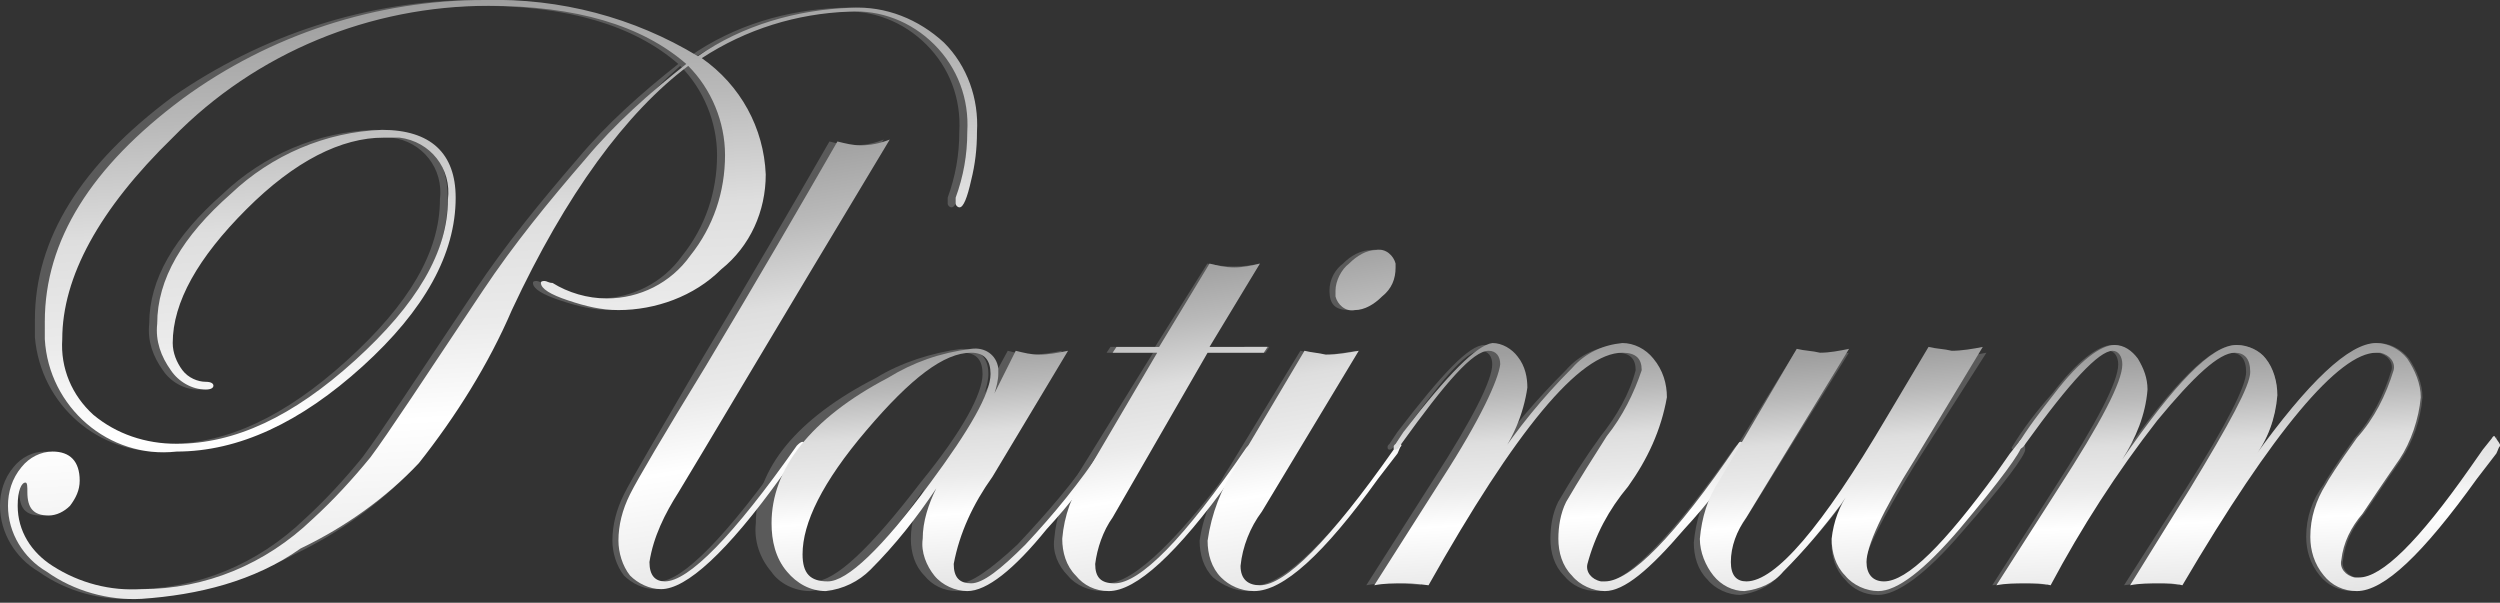<?xml version="1.0" encoding="utf-8"?>
<!-- Generator: Adobe Illustrator 24.1.3, SVG Export Plug-In . SVG Version: 6.00 Build 0)  -->
<svg version="1.1" id="Layer_1" xmlns="http://www.w3.org/2000/svg" xmlns:xlink="http://www.w3.org/1999/xlink" x="0px" y="0px"
	 viewBox="0 0 129 31.1" style="enable-background:new 0 0 129 31.1;" xml:space="preserve">
<rect x="0" y="0" width="129" height="31.1" fill="#333333" stroke="none"/>
<style type="text/css">
	.st0{fill:#5A5A5A;}
	.st1{fill:url(#Path_9_1_);}
	.st2{fill:url(#Path_10_1_);}
	.st3{fill:url(#Path_11_1_);}
	.st4{fill:url(#Path_12_1_);}
	.st5{fill:url(#Path_13_1_);}
	.st6{fill:url(#Path_14_1_);}
	.st7{fill:url(#Path_15_1_);}
	.st8{fill:url(#Path_16_1_);}
</style>
<g id="Group_15" transform="translate(-264.675 -931.074)">
	<g id="Group_13" transform="translate(264.675 931.074)">
		<path id="Path_1" class="st0" d="M57.1,23c-0.9,1.6-2.1,3-3.4,4.3c-1.8,2.1-3.2,3.2-4.3,3.2c-0.7,0-1.3-0.3-1.7-0.8
			c-0.5-0.5-0.7-1.2-0.7-1.9c0-0.9,0.3-1.8,0.7-2.6c-1,1.5-2.2,2.9-3.5,4.2c-0.6,0.6-1.5,1-2.4,1.1c-0.8,0-1.6-0.4-2-1
			c-0.6-0.7-0.9-1.6-0.8-2.5c0-2.8,2.1-5.4,6.2-7.5c1.3-0.8,2.9-1.3,4.4-1.5c0.9,0,1.4,0.4,1.4,1.3c0,0.3-0.1,0.7-0.2,1l1.2-2.2
			c0.4,0.1,0.8,0.2,1.2,0.2c0.5,0,1.1-0.1,1.6-0.2l-4.1,6.5c-1,1.3-1.7,2.9-2.1,4.5c0,0.7,0.3,1,0.9,1c0.6,0,1.6-0.7,3-2
			c1.5-1.6,2.9-3.2,4.1-5c0.1-0.1,0.2-0.2,0.3-0.2C57,22.8,57.1,22.9,57.1,23C57.1,23,57.1,23,57.1,23z M50.7,19.3
			c0-0.7-0.3-1.1-1-1.1c-1.4,0-3.3,1.3-5.6,4s-3.4,4.8-3.4,6.4c0,1,0.4,1.4,1.3,1.4c1.1,0,2.9-1.7,5.5-5.1
			C49.7,22.2,50.7,20.3,50.7,19.3L50.7,19.3z"/>
		<path id="Path_2" class="st0" d="M50,6.8c0,0.9-0.1,1.7-0.3,2.5c-0.2,0.9-0.4,1.4-0.6,1.4c-0.1,0-0.2-0.1-0.2-0.2c0,0,0,0,0-0.1
			c0-0.1,0-0.1,0-0.2c0.4-1.1,0.6-2.2,0.6-3.4c0.1-1.7-0.5-3.3-1.7-4.5c-1.2-1.2-2.8-1.8-4.4-1.7c-2.7,0.1-5.3,0.9-7.6,2.4
			c2,1.4,3.2,3.6,3.3,6c0,1.9-0.8,3.7-2.3,4.9c-1.4,1.4-3.4,2.1-5.3,2.1c-0.9,0-1.7-0.2-2.6-0.5c-0.9-0.3-1.4-0.6-1.4-0.9
			c0-0.1,0.1-0.1,0.2-0.1c0.1,0,0.2,0.1,0.4,0.1c0.8,0.5,1.8,0.8,2.8,0.8c1.7,0,3.3-0.8,4.3-2.2c1.2-1.5,1.8-3.3,1.8-5.2
			c0-1.7-0.7-3.4-1.9-4.6C32,6.1,29,10.3,26.1,16.3c-1.2,2.8-2.9,5.5-4.8,7.9c-1.7,1.8-3.8,3.3-6.1,4.4c-2.6,1.4-5.4,2.1-8.3,2.3
			c-1.7,0.1-3.5-0.4-4.9-1.4c-1.2-0.7-2-2-2-3.4c0-0.7,0.2-1.4,0.7-2c0.4-0.5,1-0.8,1.6-0.8c0.9,0,1.4,0.5,1.4,1.5
			c0,0.5-0.2,0.9-0.5,1.3c-0.3,0.3-0.7,0.5-1.1,0.5c-0.8,0-1.1-0.4-1.1-1.2c0-0.3,0-0.5-0.1-0.5c-0.2,0-0.4,0.4-0.4,1.2
			c0,1.3,0.7,2.4,1.8,3.1c1.4,0.9,3,1.3,4.6,1.2c3.3,0,6.4-1.3,8.8-3.6c1.1-1,2.1-2.1,3-3.2c0.9-1.2,2.8-4.1,5.8-8.6
			c1.6-2.4,3.4-4.6,5.3-6.8c1.5-1.8,3.3-3.4,5.2-4.9c-2.3-2-5.7-3-10.2-3c-6.1,0-12,2.4-16.3,6.8c-3.8,3.7-5.7,7.2-5.7,10.4
			c-0.1,1.5,0.5,2.9,1.6,3.9c1.2,1,2.8,1.5,4.3,1.5c3,0,6-1.4,9.2-4.3c3.2-2.9,4.8-5.6,4.8-8.3c0.2-1.6-0.9-3-2.5-3.2
			c-0.3,0-0.5,0-0.8,0c-2.2,0-4.6,1.2-7.1,3.7c-2.5,2.5-3.8,4.8-3.8,6.9c0,0.5,0.2,1,0.5,1.4c0.3,0.4,0.8,0.6,1.2,0.6
			c0.3,0,0.4,0.1,0.4,0.2c0,0.1-0.1,0.2-0.4,0.2c-0.7,0-1.4-0.4-1.8-1c-0.5-0.7-0.8-1.5-0.7-2.4c0-2.3,1.3-4.5,3.8-6.7
			c2.1-2,4.9-3.2,7.8-3.3c2.5,0,3.8,1.2,3.8,3.5c0,2.9-1.6,5.8-4.9,8.7c-3.2,2.9-6.4,4.4-9.6,4.4c-3.5,0.2-6.5-2.4-6.8-5.9
			c0-0.3,0-0.6,0-0.9c0-4.2,2.4-8,7.1-11.5C13.5,1.8,19,0,24.6,0c3.9-0.1,7.7,0.9,11,2.9c2.3-1.6,5-2.4,7.8-2.5
			c1.8-0.1,3.5,0.6,4.8,1.8C49.4,3.4,50.1,5.1,50,6.8z"/>
		<path id="Path_3" class="st0" d="M45.6,7.2c-6.2,10.3-9.8,16.4-10.9,18.2c-0.7,1.1-1.3,2.3-1.5,3.6c0,0.7,0.3,1,0.8,1
			c1.2,0,3.5-2.3,6.8-7c0.1-0.1,0.2-0.2,0.3-0.2c0.1,0,0.1,0.1,0.1,0.1c0,0.1-0.1,0.2-0.2,0.4l-1,1.3c-2.8,3.9-4.9,5.8-6.2,5.8
			c-0.6,0-1.2-0.3-1.6-0.7c-0.4-0.5-0.6-1.2-0.6-1.8c0-0.8,0.2-1.6,0.6-2.4c0.4-0.8,1.7-3,3.8-6.6c2.7-4.5,4.9-8.3,6.8-11.6
			c0.4,0.1,0.8,0.2,1.2,0.2C44.6,7.5,45.1,7.4,45.6,7.2z"/>
		<path id="Path_4" class="st0" d="M104.5,23.2c0,0.3-1.1,1.8-3.3,4.3c-1.8,2.1-3.3,3.2-4.3,3.2c-0.7,0-1.3-0.3-1.7-0.8
			c-0.5-0.5-0.7-1.2-0.7-1.9c0.1-0.9,0.4-1.7,0.9-2.4l-0.5,0.6c-0.9,1.2-2,2.4-3.1,3.5c-0.5,0.6-1.3,0.9-2,1c-0.6,0-1.3-0.3-1.7-0.8
			c-0.5-0.5-0.7-1.2-0.7-1.9c0.1-1.1,0.4-2.1,1-3l4.2-6.8c0.4,0.1,0.8,0.1,1.2,0.2c0.5,0,1-0.1,1.6-0.2l-5.4,8.7
			c-0.5,0.7-0.8,1.5-0.8,2.4c0,0.7,0.3,1,0.9,1c1.5,0,4-2.8,7.4-8.4l2.2-3.7c0.4,0.1,0.8,0.1,1.2,0.2c0.5,0,1.1-0.1,1.6-0.2L98.8,24
			c-1.7,2.8-2.6,4.5-2.6,5.3c-0.1,0.5,0.3,0.9,0.7,1c0.1,0,0.1,0,0.2,0c1.2,0,3.2-1.9,6-5.6l0.7-1l0.4-0.5c0.1-0.1,0.2-0.2,0.2-0.2
			C104.5,23,104.5,23,104.5,23.2C104.5,23.1,104.5,23.1,104.5,23.2z"/>
		<path id="Path_5" class="st0" d="M65.5,17.9l-0.2,0.3h-3.1L57,26.7c-0.5,0.7-0.9,1.6-1,2.4c0,0.7,0.4,1,1.1,1c1.4,0,3.8-2.3,7.2-7
			c0.1-0.1,0.2-0.2,0.3-0.2c0.1,0,0.1,0,0.1,0.1c-0.1,0.1-0.2,0.2-0.2,0.4l-1,1.3c-2.9,3.9-5.1,5.8-6.6,5.8c-0.7,0-1.4-0.3-1.8-0.8
			c-0.5-0.5-0.8-1.2-0.7-1.9c0.1-1.2,0.5-2.3,1.2-3.3l3.9-6.3h-2.4l0.2-0.3h2.3l2.7-4.3c0.9,0.2,1.8,0.2,2.7,0l-2.7,4.3L65.5,17.9z"
			/>
		<path id="Path_6" class="st0" d="M72.2,23c-0.1,0.1-0.2,0.2-0.2,0.4l-1,1.3c-2.9,3.9-5.1,5.8-6.6,5.8c-0.7,0-1.3-0.3-1.8-0.7
			c-0.5-0.5-0.7-1.2-0.7-1.9c0.2-1.4,0.8-2.7,1.6-3.9l3.6-5.9c0.4,0.1,0.8,0.1,1.1,0.2c0.6,0,1.2-0.1,1.8-0.2l-5.2,8.3
			c-0.6,0.8-1,1.8-1.1,2.8c0,0.7,0.4,1,1.1,1c1.4,0,3.8-2.3,7.2-7c0.1-0.1,0.2-0.2,0.2-0.2C72.1,22.8,72.2,22.9,72.2,23
			C72.2,22.9,72.2,23,72.2,23z M71.8,13.8c0,0.6-0.3,1.1-0.7,1.5c-0.4,0.4-0.9,0.7-1.5,0.7c-0.7,0-1-0.3-1-1c0-0.6,0.3-1.1,0.7-1.4
			c0.4-0.4,0.9-0.7,1.5-0.7c0.5-0.1,0.9,0.2,1,0.7C71.9,13.6,71.9,13.7,71.8,13.8z"/>
		<path id="Path_7" class="st0" d="M89.9,23c-0.9,1.6-2,3-3.3,4.3c-1.8,2.1-3.2,3.2-4.2,3.2c-0.7,0-1.3-0.3-1.7-0.8
			c-0.5-0.5-0.7-1.2-0.7-1.9c0-0.6,0.1-1.3,0.4-1.9c0.7-1.2,1.4-2.3,2.2-3.4c0.8-1,1.5-2.2,1.8-3.4c0-0.6-0.3-0.9-1-0.9
			c-2.2,0-5.6,4-10.1,12c-0.7-0.1-1.2-0.1-1.3-0.1c-0.5,0-1,0-1.5,0.1l3.5-5.5c2-3.1,3-5.1,3-5.9c0-0.4-0.2-0.7-0.6-0.7
			c-0.8,0-2.1,1.6-4.4,4.8c-0.1,0.2-0.2,0.3-0.3,0.3c-0.1,0-0.1-0.1-0.1-0.1c0-0.1,0-0.1,0.1-0.2l0.4-0.6c2.3-3,3.7-4.5,4.5-4.5
			c0.5,0,1,0.3,1.3,0.7c0.4,0.5,0.6,1.1,0.5,1.6c-0.2,1.4-0.8,2.8-1.7,3.9c1.2-1.8,2.6-3.4,4.1-4.9c0.7-0.8,1.6-1.2,2.7-1.3
			c0.6,0,1.3,0.3,1.7,0.8c0.5,0.6,0.7,1.3,0.7,2c-0.3,1.7-1,3.2-2.1,4.6c-1,1.2-1.7,2.5-2.1,4c-0.1,0.4,0.2,0.8,0.7,0.9
			c0.1,0,0.2,0,0.2,0c1.3,0,3.6-2.3,6.9-7c0.1-0.1,0.2-0.2,0.2-0.2C89.9,22.8,89.9,22.9,89.9,23C89.9,22.9,89.9,23,89.9,23z"/>
		<path id="Path_8" class="st0" d="M128.8,23c-0.1,0.1-0.1,0.2-0.2,0.4l-1,1.3c-2.8,3.9-4.9,5.8-6.2,5.8c-0.7,0-1.3-0.3-1.7-0.8
			c-0.5-0.6-0.7-1.3-0.7-2c0-1,0.3-1.9,0.9-2.7c0.1-0.2,0.6-1,1.6-2.4c0.9-1,1.5-2.2,1.9-3.5c0.1-0.4-0.2-0.8-0.7-0.9
			c-0.1,0-0.2,0-0.2,0c-2,0-5.3,4-10.1,12c-0.4-0.1-0.8-0.1-1.2-0.1c-0.5,0-1,0-1.6,0.1l3.2-5c2.1-3.3,3.1-5.3,3.1-6
			c0-0.7-0.3-1-0.8-1c-0.8,0-2.2,1.2-4,3.5c-2.1,2.7-3.9,5.5-5.5,8.5c-0.4-0.1-0.9-0.1-1.3-0.1c-0.5,0-1,0-1.5,0.1l3.2-5
			c2.2-3.4,3.3-5.5,3.3-6.4c0-0.4-0.2-0.7-0.5-0.7c-0.7,0-2.2,1.6-4.5,4.8c-0.2,0.2-0.3,0.3-0.4,0.3c-0.1,0-0.1-0.1-0.1-0.1
			c0.6-1,1.3-1.9,2.1-2.8c1.3-1.7,2.4-2.5,3.1-2.5c0.5,0,1,0.3,1.2,0.7c0.4,0.5,0.5,1,0.5,1.6c-0.1,1.3-0.6,2.5-1.3,3.6
			c2.7-3.9,4.7-5.9,6-5.9c0.6,0,1.2,0.3,1.5,0.7c0.4,0.5,0.6,1.2,0.6,1.9c-0.1,1.2-0.5,2.3-1.2,3.2c2.8-3.9,5-5.9,6.4-5.9
			c0.6,0,1.2,0.3,1.6,0.8c0.4,0.6,0.7,1.3,0.7,2c-0.1,1.2-0.5,2.3-1.1,3.2c0,0-0.7,1-1.9,2.8c-0.6,0.7-1,1.5-1.1,2.4
			c-0.1,0.4,0.2,0.8,0.7,0.9c0.1,0,0.2,0,0.2,0c1.2,0,3.1-1.9,5.8-5.6l0.7-1l0.4-0.5c0.1-0.1,0.2-0.2,0.2-0.2
			C128.7,22.8,128.8,22.9,128.8,23z"/>
	</g>
	<g id="Group_14" transform="translate(264.987 931.074)">
		
			<linearGradient id="Path_9_1_" gradientUnits="userSpaceOnUse" x1="-608.829" y1="436.429" x2="-608.654" y2="434.66" gradientTransform="matrix(37.284 0 0 -23.016 22721.957 10045.022)">
			<stop  offset="0" style="stop-color:#9E9E9E"/>
			<stop  offset="0.131" style="stop-color:#B9B9B9"/>
			<stop  offset="0.271" style="stop-color:#DEDEDE"/>
			<stop  offset="0.404" style="stop-color:#EBEBEB"/>
			<stop  offset="0.521" style="stop-color:#FFFFFF"/>
			<stop  offset="0.694" style="stop-color:#EBEBEB"/>
			<stop  offset="0.812" style="stop-color:#DEDEDE"/>
			<stop  offset="1" style="stop-color:#9E9E9E"/>
		</linearGradient>
		<path id="Path_9" class="st1" d="M50.1,6.8c0,0.9-0.1,1.7-0.3,2.5c-0.2,0.9-0.4,1.4-0.6,1.4c-0.1,0-0.2-0.1-0.2-0.2c0,0,0,0,0-0.1
			c0-0.1,0-0.1,0-0.2c0.4-1.1,0.6-2.2,0.6-3.4c0.1-1.7-0.5-3.3-1.7-4.5c-1.2-1.2-2.8-1.8-4.4-1.7c-2.7,0.1-5.3,0.9-7.6,2.4
			c2,1.4,3.2,3.6,3.3,6c0,1.9-0.8,3.7-2.3,4.9c-1.4,1.4-3.4,2.1-5.3,2.1c-0.9,0-1.7-0.2-2.6-0.5c-0.9-0.3-1.4-0.6-1.4-0.9
			c0-0.1,0.1-0.1,0.2-0.1c0.1,0,0.2,0.1,0.4,0.1c0.8,0.5,1.8,0.8,2.8,0.8c1.7,0,3.3-0.8,4.3-2.2c1.2-1.5,1.8-3.3,1.8-5.2
			c0-1.7-0.7-3.4-1.9-4.6c-3.2,2.4-6.3,6.6-9.1,12.6c-1.2,2.8-2.9,5.5-4.8,7.9c-1.7,1.8-3.8,3.3-6.1,4.4C12.8,30,9.9,30.7,7,30.9
			c-1.7,0.1-3.5-0.4-4.9-1.4c-1.2-0.7-2-2-2-3.4c0-0.7,0.2-1.4,0.7-2c0.4-0.5,1-0.8,1.6-0.8c0.9,0,1.4,0.5,1.4,1.5
			c0,0.5-0.2,0.9-0.5,1.3c-0.3,0.3-0.7,0.5-1.1,0.5c-0.8,0-1.1-0.4-1.1-1.2c0-0.3,0-0.5-0.1-0.5c-0.2,0-0.4,0.4-0.4,1.2
			c0,1.3,0.7,2.4,1.8,3.1c1.4,0.9,3,1.3,4.6,1.2c3.3,0,6.4-1.3,8.8-3.6c1.1-1,2.1-2.1,3-3.2c0.9-1.2,2.8-4.1,5.8-8.6
			c1.6-2.4,3.4-4.6,5.3-6.8c1.5-1.8,3.3-3.4,5.2-4.9c-2.3-2-5.7-3-10.2-3c-6.1,0-12,2.4-16.3,6.8c-3.8,3.7-5.7,7.2-5.7,10.4
			c-0.1,1.5,0.5,2.9,1.6,3.9c1.2,1,2.7,1.5,4.3,1.5c3,0,6-1.4,9.2-4.3c3.2-2.9,4.8-5.6,4.8-8.3c0.2-1.6-0.9-3-2.5-3.2
			c-0.3,0-0.6,0-0.8,0c-2.2,0-4.6,1.2-7.1,3.7c-2.5,2.5-3.8,4.8-3.8,6.9c0,0.5,0.2,1,0.5,1.4c0.3,0.4,0.8,0.6,1.2,0.6
			c0.3,0,0.4,0.1,0.4,0.2c0,0.1-0.1,0.2-0.4,0.2c-0.7,0-1.4-0.4-1.8-1c-0.5-0.7-0.8-1.5-0.7-2.4c0-2.3,1.3-4.5,3.8-6.7
			c2.1-2,4.9-3.2,7.8-3.3c2.5,0,3.8,1.2,3.8,3.5c0,2.9-1.6,5.8-4.8,8.7c-3.2,2.9-6.4,4.4-9.6,4.4C5.3,23.7,2.2,21,2,17.5
			c0-0.3,0-0.6,0-0.9c0-4.2,2.4-8,7.1-11.5C13.6,1.8,19.1,0,24.7,0c3.9-0.1,7.7,0.9,11,2.9c2.3-1.6,5.1-2.4,7.9-2.5
			c1.8-0.1,3.5,0.6,4.8,1.8C49.6,3.4,50.2,5.1,50.1,6.8z"/>
		
			<linearGradient id="Path_10_1_" gradientUnits="userSpaceOnUse" x1="-584.976" y1="432.819" x2="-584.801" y2="431.05" gradientTransform="matrix(10.364 0 0 -17.28 6100.999 7486.75)">
			<stop  offset="0" style="stop-color:#9E9E9E"/>
			<stop  offset="0.131" style="stop-color:#B9B9B9"/>
			<stop  offset="0.271" style="stop-color:#DEDEDE"/>
			<stop  offset="0.404" style="stop-color:#EBEBEB"/>
			<stop  offset="0.521" style="stop-color:#FFFFFF"/>
			<stop  offset="0.694" style="stop-color:#EBEBEB"/>
			<stop  offset="0.812" style="stop-color:#DEDEDE"/>
			<stop  offset="1" style="stop-color:#9E9E9E"/>
		</linearGradient>
		<path id="Path_10" class="st2" d="M45.6,7.2c-6.2,10.3-9.8,16.4-10.9,18.2c-0.7,1.1-1.3,2.3-1.5,3.6c0,0.7,0.3,1,0.8,1
			c1.2,0,3.5-2.3,6.8-7c0.1-0.1,0.2-0.2,0.3-0.2c0.1,0,0.1,0.1,0.1,0.1c0,0.1-0.1,0.3-0.2,0.4l-1,1.3c-2.8,3.9-4.9,5.8-6.2,5.8
			c-0.6,0-1.2-0.3-1.6-0.7c-0.4-0.5-0.6-1.2-0.6-1.8c0-0.8,0.2-1.6,0.6-2.4c0.4-0.8,1.7-3,3.9-6.6c2.7-4.5,4.9-8.3,6.8-11.6
			c0.4,0.1,0.8,0.2,1.2,0.2C44.6,7.5,45.1,7.4,45.6,7.2z"/>
		
			<linearGradient id="Path_11_1_" gradientUnits="userSpaceOnUse" x1="-591.454" y1="420.555" x2="-591.279" y2="418.785" gradientTransform="matrix(12.989 0 0 -9.366 7729.669 3956.834)">
			<stop  offset="0" style="stop-color:#9E9E9E"/>
			<stop  offset="0.131" style="stop-color:#B9B9B9"/>
			<stop  offset="0.271" style="stop-color:#DEDEDE"/>
			<stop  offset="0.404" style="stop-color:#EBEBEB"/>
			<stop  offset="0.521" style="stop-color:#FFFFFF"/>
			<stop  offset="0.694" style="stop-color:#EBEBEB"/>
			<stop  offset="0.812" style="stop-color:#DEDEDE"/>
			<stop  offset="1" style="stop-color:#9E9E9E"/>
		</linearGradient>
		<path id="Path_11" class="st3" d="M56.9,23c-0.9,1.6-2,3-3.2,4.3c-1.7,2.1-3.1,3.2-4.1,3.2c-0.6,0-1.3-0.3-1.7-0.8
			c-0.4-0.5-0.7-1.2-0.6-1.9c0-0.9,0.3-1.8,0.7-2.6c-1,1.5-2.1,2.9-3.4,4.2c-0.6,0.6-1.4,1-2.3,1.1c-0.8,0-1.5-0.4-2-1
			c-0.6-0.7-0.8-1.6-0.8-2.5c0-2.8,2-5.4,6-7.5c1.3-0.8,2.7-1.3,4.3-1.5c0.7-0.1,1.3,0.3,1.4,1c0,0.1,0,0.2,0,0.3
			c0,0.3-0.1,0.7-0.2,1l1.1-2.2c0.4,0.1,0.8,0.2,1.2,0.2c0.5,0,1-0.1,1.5-0.2l-3.9,6.5c-1,1.4-1.7,2.9-2,4.5c0,0.7,0.3,1,0.9,1
			c0.6,0,1.5-0.7,2.8-2c1.5-1.6,2.8-3.2,4-5c0.1-0.1,0.2-0.2,0.2-0.2C56.8,22.8,56.9,22.9,56.9,23C56.9,22.9,56.9,23,56.9,23z
			 M50.8,19.3c0-0.7-0.3-1.1-1-1.1c-1.4,0-3.1,1.3-5.4,4s-3.3,4.8-3.3,6.4c0,1,0.4,1.4,1.3,1.4c1,0,2.8-1.7,5.3-5.1
			C49.7,22.2,50.8,20.3,50.8,19.3z"/>
		
			<linearGradient id="Path_12_1_" gradientUnits="userSpaceOnUse" x1="-573.954" y1="427.372" x2="-573.779" y2="425.603" gradientTransform="matrix(7.883 0 0 -12.565 4583.767 5383.793)">
			<stop  offset="0" style="stop-color:#9E9E9E"/>
			<stop  offset="0.131" style="stop-color:#B9B9B9"/>
			<stop  offset="0.271" style="stop-color:#DEDEDE"/>
			<stop  offset="0.404" style="stop-color:#EBEBEB"/>
			<stop  offset="0.521" style="stop-color:#FFFFFF"/>
			<stop  offset="0.694" style="stop-color:#EBEBEB"/>
			<stop  offset="0.812" style="stop-color:#DEDEDE"/>
			<stop  offset="1" style="stop-color:#9E9E9E"/>
		</linearGradient>
		<path id="Path_12" class="st4" d="M65.1,17.9l-0.2,0.3H62l-4.9,8.5c-0.5,0.7-0.8,1.6-0.9,2.4c0,0.7,0.3,1,1,1c1.3,0,3.6-2.3,6.8-7
			c0.1-0.1,0.2-0.2,0.3-0.2c0.1,0,0.1,0,0.1,0.1c0,0,0,0,0,0c-0.1,0.1-0.1,0.2-0.2,0.4l-1,1.3c-2.8,3.9-4.9,5.8-6.3,5.8
			c-0.7,0-1.3-0.3-1.7-0.8c-0.5-0.5-0.7-1.2-0.7-1.9c0.1-1.2,0.5-2.3,1.2-3.3l3.7-6.3h-2.3l0.2-0.3h2.2l2.6-4.3
			c0.4,0.1,0.8,0.2,1.3,0.2c0.4,0,0.9-0.1,1.3-0.2l-2.6,4.3L65.1,17.9z"/>
		
			<linearGradient id="Path_13_1_" gradientUnits="userSpaceOnUse" x1="-571.18" y1="428.22" x2="-571.006" y2="426.451" gradientTransform="matrix(7.453 0 0 -13.123 4323.403 5632.629)">
			<stop  offset="0" style="stop-color:#9E9E9E"/>
			<stop  offset="0.131" style="stop-color:#B9B9B9"/>
			<stop  offset="0.271" style="stop-color:#DEDEDE"/>
			<stop  offset="0.404" style="stop-color:#EBEBEB"/>
			<stop  offset="0.521" style="stop-color:#FFFFFF"/>
			<stop  offset="0.694" style="stop-color:#EBEBEB"/>
			<stop  offset="0.812" style="stop-color:#DEDEDE"/>
			<stop  offset="1" style="stop-color:#9E9E9E"/>
		</linearGradient>
		<path id="Path_13" class="st5" d="M72,23c-0.1,0.1-0.1,0.2-0.2,0.4l-1,1.3c-2.8,3.9-4.9,5.8-6.4,5.8c-0.7,0-1.3-0.3-1.7-0.7
			c-0.5-0.5-0.7-1.2-0.7-1.9c0.2-1.4,0.7-2.7,1.5-3.9l3.5-5.9c0.4,0.1,0.7,0.1,1.1,0.2c0.6,0,1.1-0.1,1.7-0.2l-5,8.3
			c-0.6,0.8-1,1.8-1.1,2.8c0,0.7,0.4,1,1,1c1.3,0,3.6-2.3,6.9-7c0.1-0.1,0.1-0.2,0.2-0.2C71.9,22.8,72,22.9,72,23
			C72,22.9,72,23,72,23z M71.7,13.8c0,0.6-0.2,1.1-0.7,1.5c-0.4,0.4-0.9,0.7-1.4,0.7c-0.5,0.1-0.9-0.3-1-0.7c0-0.1,0-0.2,0-0.3
			c0-0.5,0.3-1.1,0.7-1.4c0.4-0.4,0.9-0.7,1.4-0.7c0.5-0.1,0.9,0.3,1,0.7C71.7,13.6,71.7,13.7,71.7,13.8L71.7,13.8z"/>
		
			<linearGradient id="Path_14_1_" gradientUnits="userSpaceOnUse" x1="-593.19" y1="420.549" x2="-593.015" y2="418.779" gradientTransform="matrix(14.224 0 0 -9.364 8516.516 3956.152)">
			<stop  offset="0" style="stop-color:#9E9E9E"/>
			<stop  offset="0.131" style="stop-color:#B9B9B9"/>
			<stop  offset="0.271" style="stop-color:#DEDEDE"/>
			<stop  offset="0.404" style="stop-color:#EBEBEB"/>
			<stop  offset="0.521" style="stop-color:#FFFFFF"/>
			<stop  offset="0.694" style="stop-color:#EBEBEB"/>
			<stop  offset="0.812" style="stop-color:#DEDEDE"/>
			<stop  offset="1" style="stop-color:#9E9E9E"/>
		</linearGradient>
		<path id="Path_14" class="st6" d="M89.8,23c-0.9,1.6-2,3-3.2,4.3c-1.8,2.1-3.1,3.2-4.1,3.2c-0.6,0-1.3-0.3-1.7-0.8
			c-0.5-0.5-0.7-1.2-0.7-1.9c0-0.6,0.1-1.3,0.4-1.9c0.7-1.2,1.4-2.3,2.1-3.4c0.8-1,1.4-2.2,1.8-3.4c0-0.6-0.3-0.9-1-0.9
			c-2.2,0-5.5,4-10,12c-0.7-0.1-1.2-0.1-1.3-0.1c-0.5,0-1,0-1.5,0.1l3.5-5.5c2-3.1,2.9-5.1,3-5.9c0-0.4-0.2-0.7-0.6-0.7
			c-0.8,0-2.2,1.6-4.5,4.8c-0.1,0.2-0.2,0.3-0.3,0.3s-0.1,0-0.1-0.1c0-0.1,0-0.1,0.1-0.2l0.4-0.6c2.3-3,3.8-4.5,4.6-4.6
			c0.5,0,1,0.3,1.3,0.7c0.4,0.5,0.5,1.1,0.5,1.6c-0.2,1.4-0.8,2.8-1.7,3.9c1.2-1.8,2.5-3.4,4-4.9c0.7-0.8,1.6-1.2,2.6-1.3
			c0.6,0,1.2,0.3,1.6,0.8c0.5,0.6,0.7,1.3,0.7,2c-0.3,1.7-1,3.2-2,4.6c-1,1.2-1.7,2.5-2.1,4c-0.1,0.4,0.2,0.8,0.7,0.9
			c0.1,0,0.2,0,0.2,0c1.3,0,3.6-2.3,6.8-7c0.1-0.1,0.1-0.2,0.2-0.2S89.8,22.9,89.8,23z"/>
		
			<linearGradient id="Path_15_1_" gradientUnits="userSpaceOnUse" x1="-589.208" y1="420.167" x2="-589.034" y2="418.397" gradientTransform="matrix(12.393 0 0 -9.232 7396.495 3897.251)">
			<stop  offset="0" style="stop-color:#9E9E9E"/>
			<stop  offset="0.131" style="stop-color:#B9B9B9"/>
			<stop  offset="0.271" style="stop-color:#DEDEDE"/>
			<stop  offset="0.404" style="stop-color:#EBEBEB"/>
			<stop  offset="0.521" style="stop-color:#FFFFFF"/>
			<stop  offset="0.694" style="stop-color:#EBEBEB"/>
			<stop  offset="0.812" style="stop-color:#DEDEDE"/>
			<stop  offset="1" style="stop-color:#9E9E9E"/>
		</linearGradient>
		<path id="Path_15" class="st7" d="M104,23c0,0.3-1.1,1.8-3.2,4.3c-1.8,2.1-3.2,3.2-4.2,3.2c-0.6,0-1.3-0.3-1.7-0.8
			c-0.5-0.5-0.7-1.2-0.7-1.9c0.1-0.9,0.4-1.7,0.9-2.4l-0.4,0.6c-0.9,1.2-1.9,2.4-3,3.5c-0.5,0.6-1.2,0.9-2,1c-0.6,0-1.2-0.3-1.6-0.8
			c-0.4-0.5-0.7-1.2-0.7-1.9c0.1-1.1,0.4-2.1,1-3l4-6.8c0.4,0.1,0.8,0.1,1.2,0.2c0.5,0,1-0.1,1.5-0.2l-5.3,8.7
			c-0.5,0.7-0.8,1.5-0.8,2.3c0,0.7,0.3,1,0.8,1c1.5,0,3.9-2.8,7.2-8.4l2.2-3.7c0.4,0.1,0.8,0.1,1.2,0.2c0.5,0,1.1-0.1,1.6-0.2
			l-3.5,5.8c-1.7,2.7-2.5,4.5-2.5,5.3c0,0.6,0.3,1,0.9,1c1.2,0,3.1-1.9,5.8-5.6l0.7-1l0.4-0.5c0.1-0.1,0.1-0.2,0.2-0.2
			C104,22.8,104,22.9,104,23C104,22.9,104,23,104,23z"/>
		
			<linearGradient id="Path_16_1_" gradientUnits="userSpaceOnUse" x1="-599.319" y1="420.558" x2="-599.145" y2="418.788" gradientTransform="matrix(19.401 0 0 -9.367 11741.358 3957.569)">
			<stop  offset="0" style="stop-color:#9E9E9E"/>
			<stop  offset="0.131" style="stop-color:#B9B9B9"/>
			<stop  offset="0.271" style="stop-color:#DEDEDE"/>
			<stop  offset="0.404" style="stop-color:#EBEBEB"/>
			<stop  offset="0.521" style="stop-color:#FFFFFF"/>
			<stop  offset="0.694" style="stop-color:#EBEBEB"/>
			<stop  offset="0.812" style="stop-color:#DEDEDE"/>
			<stop  offset="1" style="stop-color:#9E9E9E"/>
		</linearGradient>
		<path id="Path_16" class="st8" d="M128.7,23c-0.1,0.1-0.1,0.2-0.2,0.4l-1,1.3c-2.8,3.9-4.8,5.8-6.2,5.8c-0.7,0-1.3-0.3-1.7-0.8
			c-0.5-0.6-0.7-1.3-0.7-2c0-1,0.3-1.9,0.8-2.7c0.1-0.2,0.6-1,1.6-2.4c0.9-1,1.5-2.2,1.9-3.5c0.1-0.4-0.2-0.8-0.7-0.9
			c-0.1,0-0.2,0-0.2,0c-1.9,0-5.3,4-10,12c-0.4-0.1-0.8-0.1-1.2-0.1c-0.5,0-1,0-1.5,0.1l3.1-5c2-3.3,3.1-5.3,3.1-6
			c0-0.7-0.3-1-0.8-1c-0.8,0-2.1,1.2-4,3.5c-2.1,2.7-3.9,5.5-5.5,8.5c-0.4-0.1-0.9-0.1-1.3-0.1c-0.5,0-1,0-1.5,0.1l3.2-5
			c2.2-3.4,3.3-5.5,3.3-6.4c0-0.4-0.2-0.7-0.5-0.7c-0.7,0-2.2,1.6-4.5,4.8c-0.1,0.2-0.3,0.3-0.4,0.3c-0.1,0-0.1-0.1-0.1-0.1
			c0.6-1,1.3-1.9,2-2.8c1.3-1.7,2.4-2.5,3.1-2.5c0.5,0,0.9,0.3,1.2,0.7c0.3,0.5,0.5,1,0.5,1.6c-0.1,1.3-0.6,2.5-1.3,3.6
			c2.7-3.9,4.6-5.9,5.9-5.9c0.6,0,1.2,0.3,1.5,0.7c0.4,0.5,0.6,1.2,0.6,1.9c-0.1,1.2-0.5,2.3-1.2,3.2c2.8-3.9,4.9-5.9,6.3-5.9
			c0.6,0,1.2,0.3,1.6,0.8c0.4,0.6,0.7,1.3,0.7,2c-0.1,1.1-0.5,2.3-1.1,3.2c0,0-0.7,1-1.9,2.8c-0.6,0.7-1,1.5-1.1,2.4
			c-0.1,0.4,0.2,0.8,0.7,0.9c0.1,0,0.2,0,0.2,0c1.2,0,3.1-1.9,5.7-5.6l0.7-1l0.4-0.5c0.1-0.1,0.1-0.2,0.2-0.2
			C128.6,22.8,128.7,22.9,128.7,23z"/>
	</g>
</g>
</svg>
